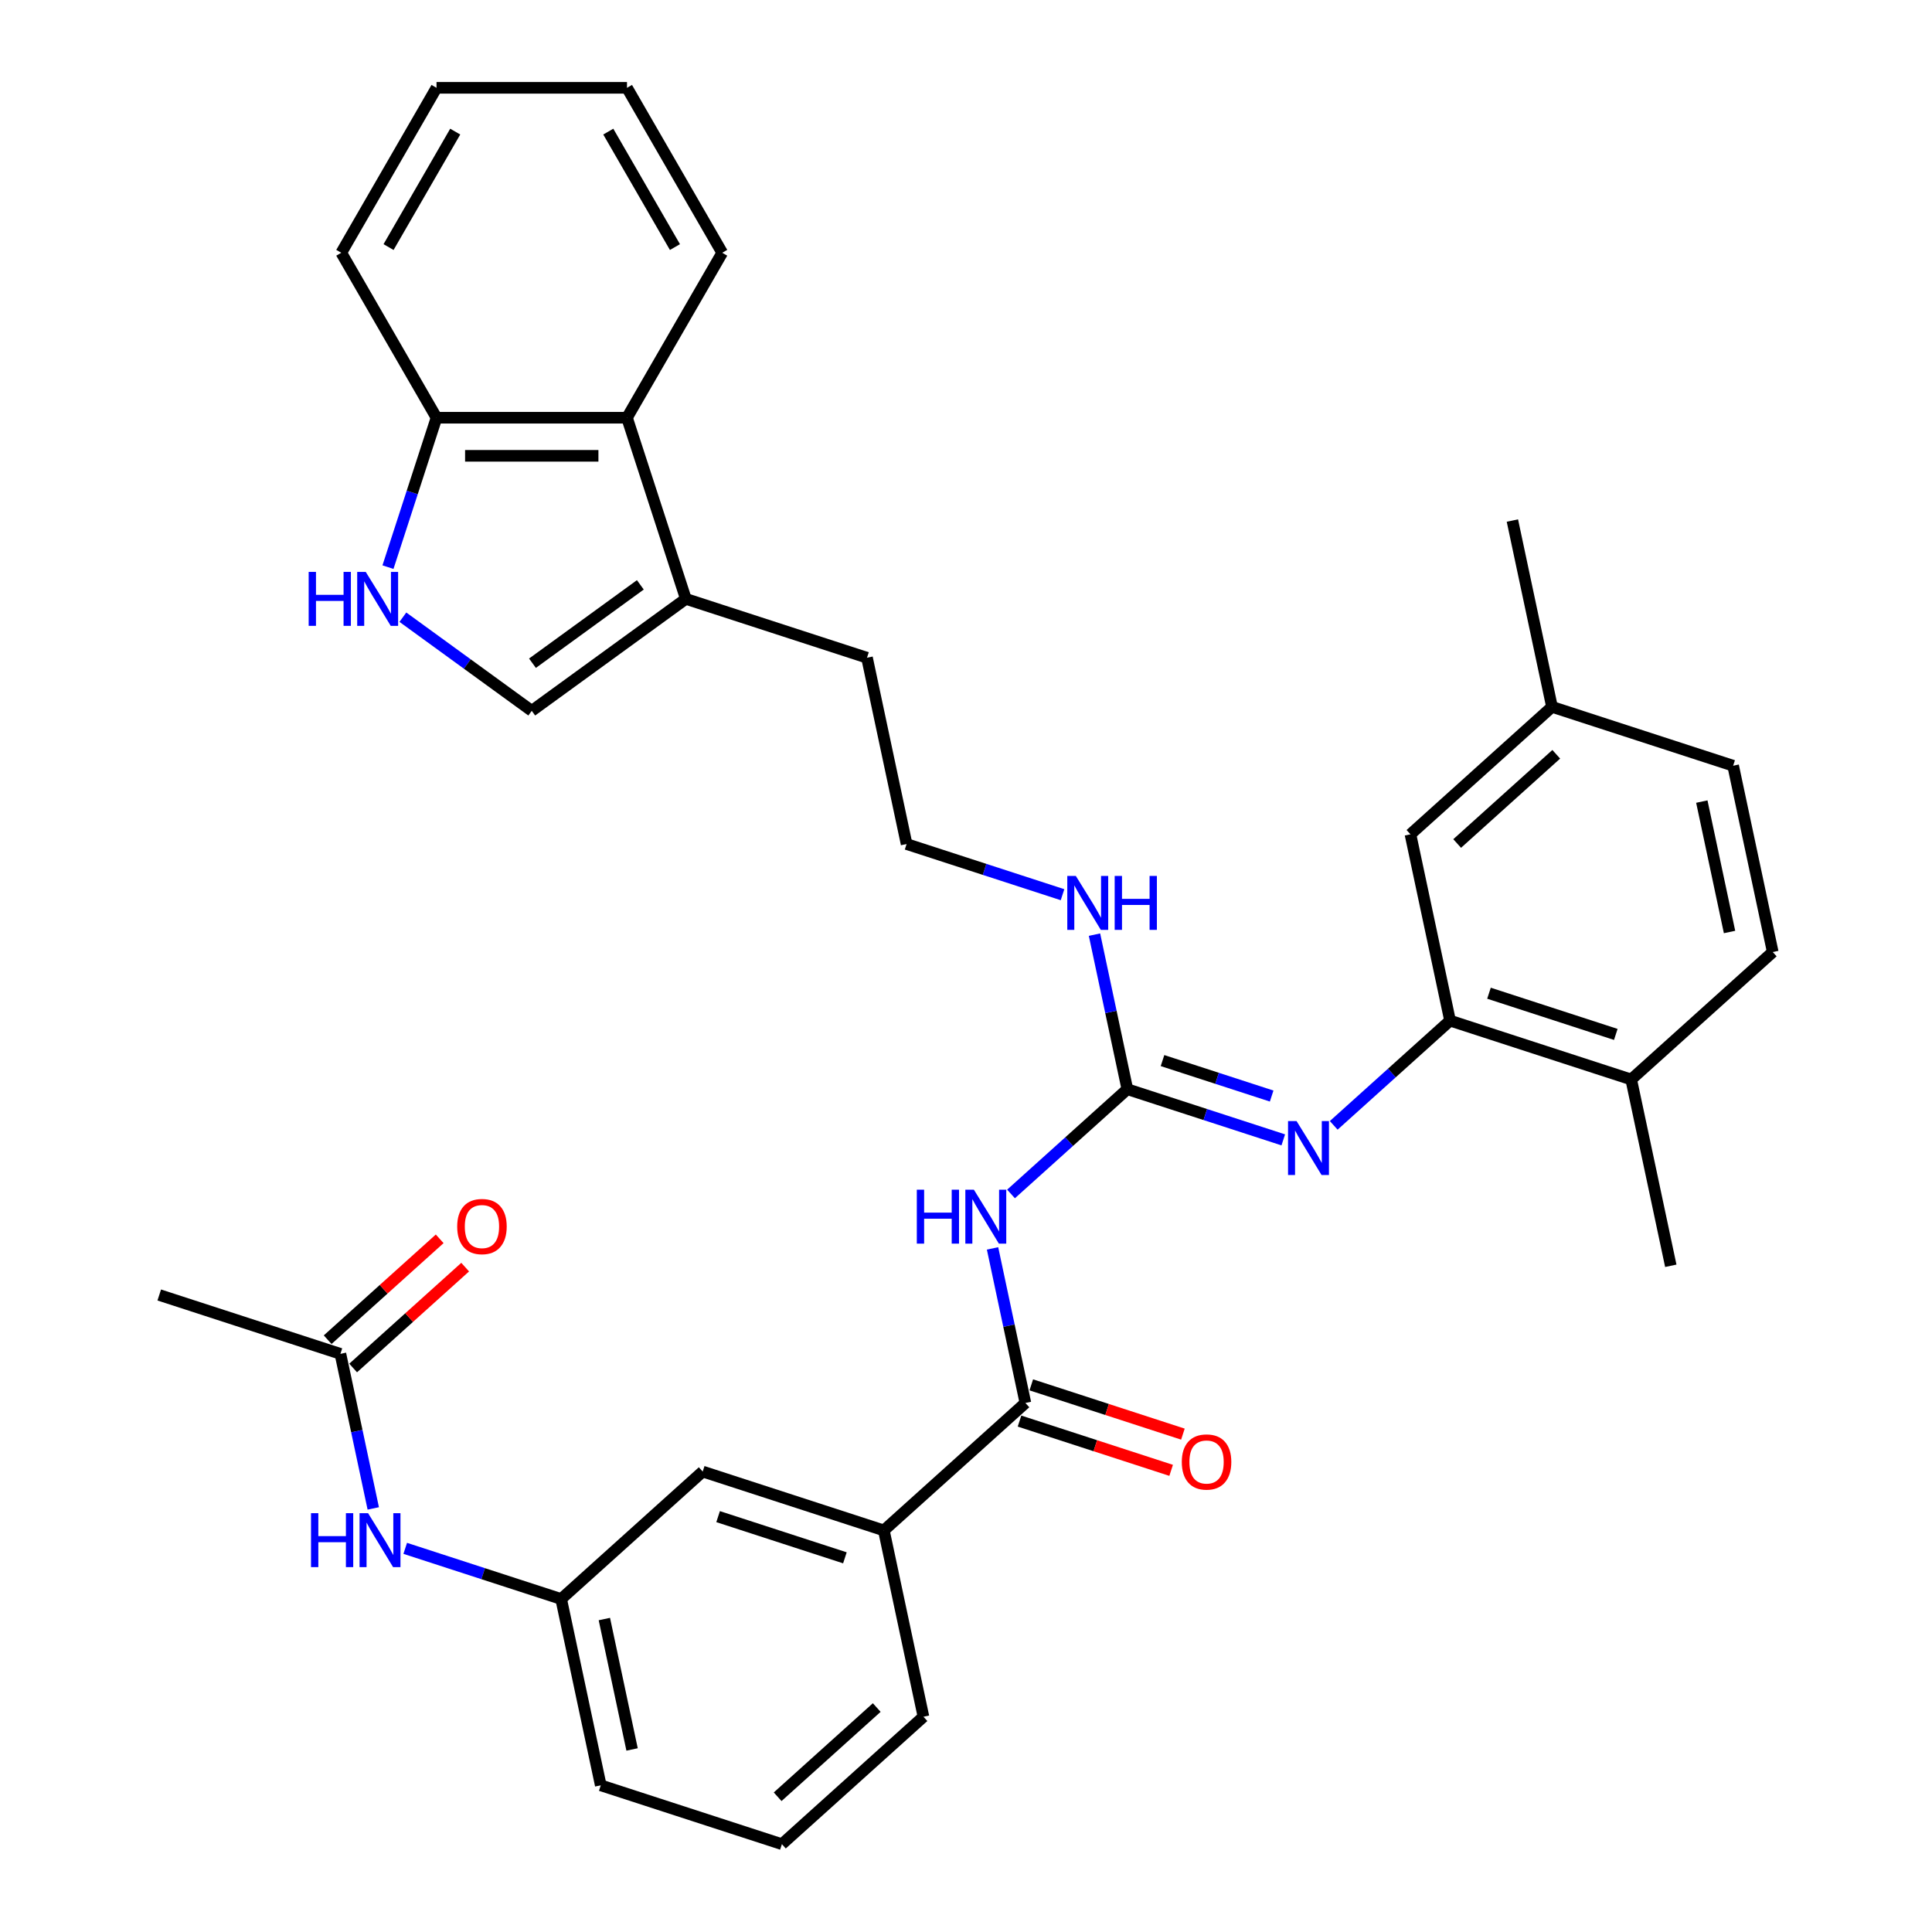 <?xml version='1.0' encoding='iso-8859-1'?>
<svg version='1.1' baseProfile='full'
              xmlns='http://www.w3.org/2000/svg'
                      xmlns:rdkit='http://www.rdkit.org/xml'
                      xmlns:xlink='http://www.w3.org/1999/xlink'
                  xml:space='preserve'
width='1000px' height='1000px' viewBox='0 0 1000 1000'>
<!-- END OF HEADER -->
<rect style='opacity:1.0;fill:#FFFFFF;stroke:none' width='1000' height='1000' x='0' y='0'> </rect>
<path class='bond-0' d='M 523.302,617.989 L 553.408,590.882' style='fill:none;fill-rule:evenodd;stroke:#0000FF;stroke-width:6px;stroke-linecap:butt;stroke-linejoin:miter;stroke-opacity:1' />
<path class='bond-0' d='M 553.408,590.882 L 583.514,563.774' style='fill:none;fill-rule:evenodd;stroke:#000000;stroke-width:6px;stroke-linecap:butt;stroke-linejoin:miter;stroke-opacity:1' />
<path class='bond-1' d='M 513.74,646.167 L 522.243,686.171' style='fill:none;fill-rule:evenodd;stroke:#0000FF;stroke-width:6px;stroke-linecap:butt;stroke-linejoin:miter;stroke-opacity:1' />
<path class='bond-1' d='M 522.243,686.171 L 530.746,726.176' style='fill:none;fill-rule:evenodd;stroke:#000000;stroke-width:6px;stroke-linecap:butt;stroke-linejoin:miter;stroke-opacity:1' />
<path class='bond-2' d='M 583.514,563.774 L 623.869,576.886' style='fill:none;fill-rule:evenodd;stroke:#000000;stroke-width:6px;stroke-linecap:butt;stroke-linejoin:miter;stroke-opacity:1' />
<path class='bond-2' d='M 623.869,576.886 L 664.223,589.998' style='fill:none;fill-rule:evenodd;stroke:#0000FF;stroke-width:6px;stroke-linecap:butt;stroke-linejoin:miter;stroke-opacity:1' />
<path class='bond-2' d='M 601.713,548.955 L 629.962,558.134' style='fill:none;fill-rule:evenodd;stroke:#000000;stroke-width:6px;stroke-linecap:butt;stroke-linejoin:miter;stroke-opacity:1' />
<path class='bond-2' d='M 629.962,558.134 L 658.21,567.312' style='fill:none;fill-rule:evenodd;stroke:#0000FF;stroke-width:6px;stroke-linecap:butt;stroke-linejoin:miter;stroke-opacity:1' />
<path class='bond-17' d='M 583.514,563.774 L 575.011,523.77' style='fill:none;fill-rule:evenodd;stroke:#000000;stroke-width:6px;stroke-linecap:butt;stroke-linejoin:miter;stroke-opacity:1' />
<path class='bond-17' d='M 575.011,523.77 L 566.507,483.765' style='fill:none;fill-rule:evenodd;stroke:#0000FF;stroke-width:6px;stroke-linecap:butt;stroke-linejoin:miter;stroke-opacity:1' />
<path class='bond-8' d='M 530.746,726.176 L 457.481,792.144' style='fill:none;fill-rule:evenodd;stroke:#000000;stroke-width:6px;stroke-linecap:butt;stroke-linejoin:miter;stroke-opacity:1' />
<path class='bond-13' d='M 527.7,735.552 L 566.941,748.302' style='fill:none;fill-rule:evenodd;stroke:#000000;stroke-width:6px;stroke-linecap:butt;stroke-linejoin:miter;stroke-opacity:1' />
<path class='bond-13' d='M 566.941,748.302 L 606.181,761.052' style='fill:none;fill-rule:evenodd;stroke:#FF0000;stroke-width:6px;stroke-linecap:butt;stroke-linejoin:miter;stroke-opacity:1' />
<path class='bond-13' d='M 533.793,716.799 L 573.034,729.549' style='fill:none;fill-rule:evenodd;stroke:#000000;stroke-width:6px;stroke-linecap:butt;stroke-linejoin:miter;stroke-opacity:1' />
<path class='bond-13' d='M 573.034,729.549 L 612.274,742.3' style='fill:none;fill-rule:evenodd;stroke:#FF0000;stroke-width:6px;stroke-linecap:butt;stroke-linejoin:miter;stroke-opacity:1' />
<path class='bond-4' d='M 690.33,582.486 L 720.436,555.379' style='fill:none;fill-rule:evenodd;stroke:#0000FF;stroke-width:6px;stroke-linecap:butt;stroke-linejoin:miter;stroke-opacity:1' />
<path class='bond-4' d='M 720.436,555.379 L 750.542,528.271' style='fill:none;fill-rule:evenodd;stroke:#000000;stroke-width:6px;stroke-linecap:butt;stroke-linejoin:miter;stroke-opacity:1' />
<path class='bond-3' d='M 208.528,319.46 L 241.881,343.692' style='fill:none;fill-rule:evenodd;stroke:#0000FF;stroke-width:6px;stroke-linecap:butt;stroke-linejoin:miter;stroke-opacity:1' />
<path class='bond-3' d='M 241.881,343.692 L 275.234,367.925' style='fill:none;fill-rule:evenodd;stroke:#000000;stroke-width:6px;stroke-linecap:butt;stroke-linejoin:miter;stroke-opacity:1' />
<path class='bond-36' d='M 200.812,293.552 L 213.376,254.883' style='fill:none;fill-rule:evenodd;stroke:#0000FF;stroke-width:6px;stroke-linecap:butt;stroke-linejoin:miter;stroke-opacity:1' />
<path class='bond-36' d='M 213.376,254.883 L 225.94,216.214' style='fill:none;fill-rule:evenodd;stroke:#000000;stroke-width:6px;stroke-linecap:butt;stroke-linejoin:miter;stroke-opacity:1' />
<path class='bond-12' d='M 750.542,528.271 L 844.304,558.736' style='fill:none;fill-rule:evenodd;stroke:#000000;stroke-width:6px;stroke-linecap:butt;stroke-linejoin:miter;stroke-opacity:1' />
<path class='bond-12' d='M 770.699,514.088 L 836.333,535.414' style='fill:none;fill-rule:evenodd;stroke:#000000;stroke-width:6px;stroke-linecap:butt;stroke-linejoin:miter;stroke-opacity:1' />
<path class='bond-14' d='M 750.542,528.271 L 730.044,431.838' style='fill:none;fill-rule:evenodd;stroke:#000000;stroke-width:6px;stroke-linecap:butt;stroke-linejoin:miter;stroke-opacity:1' />
<path class='bond-5' d='M 275.234,367.925 L 354.993,309.976' style='fill:none;fill-rule:evenodd;stroke:#000000;stroke-width:6px;stroke-linecap:butt;stroke-linejoin:miter;stroke-opacity:1' />
<path class='bond-5' d='M 275.608,343.281 L 331.44,302.717' style='fill:none;fill-rule:evenodd;stroke:#000000;stroke-width:6px;stroke-linecap:butt;stroke-linejoin:miter;stroke-opacity:1' />
<path class='bond-6' d='M 354.993,309.976 L 448.756,340.442' style='fill:none;fill-rule:evenodd;stroke:#000000;stroke-width:6px;stroke-linecap:butt;stroke-linejoin:miter;stroke-opacity:1' />
<path class='bond-7' d='M 354.993,309.976 L 324.528,216.214' style='fill:none;fill-rule:evenodd;stroke:#000000;stroke-width:6px;stroke-linecap:butt;stroke-linejoin:miter;stroke-opacity:1' />
<path class='bond-9' d='M 324.528,216.214 L 225.94,216.214' style='fill:none;fill-rule:evenodd;stroke:#000000;stroke-width:6px;stroke-linecap:butt;stroke-linejoin:miter;stroke-opacity:1' />
<path class='bond-9' d='M 309.74,235.931 L 240.728,235.931' style='fill:none;fill-rule:evenodd;stroke:#000000;stroke-width:6px;stroke-linecap:butt;stroke-linejoin:miter;stroke-opacity:1' />
<path class='bond-25' d='M 324.528,216.214 L 373.822,130.834' style='fill:none;fill-rule:evenodd;stroke:#000000;stroke-width:6px;stroke-linecap:butt;stroke-linejoin:miter;stroke-opacity:1' />
<path class='bond-15' d='M 457.481,792.144 L 363.719,761.678' style='fill:none;fill-rule:evenodd;stroke:#000000;stroke-width:6px;stroke-linecap:butt;stroke-linejoin:miter;stroke-opacity:1' />
<path class='bond-15' d='M 437.324,806.327 L 371.69,785.001' style='fill:none;fill-rule:evenodd;stroke:#000000;stroke-width:6px;stroke-linecap:butt;stroke-linejoin:miter;stroke-opacity:1' />
<path class='bond-24' d='M 457.481,792.144 L 477.979,888.577' style='fill:none;fill-rule:evenodd;stroke:#000000;stroke-width:6px;stroke-linecap:butt;stroke-linejoin:miter;stroke-opacity:1' />
<path class='bond-29' d='M 225.94,216.214 L 176.646,130.834' style='fill:none;fill-rule:evenodd;stroke:#000000;stroke-width:6px;stroke-linecap:butt;stroke-linejoin:miter;stroke-opacity:1' />
<path class='bond-10' d='M 176.193,700.748 L 184.697,740.752' style='fill:none;fill-rule:evenodd;stroke:#000000;stroke-width:6px;stroke-linecap:butt;stroke-linejoin:miter;stroke-opacity:1' />
<path class='bond-10' d='M 184.697,740.752 L 193.2,780.757' style='fill:none;fill-rule:evenodd;stroke:#0000FF;stroke-width:6px;stroke-linecap:butt;stroke-linejoin:miter;stroke-opacity:1' />
<path class='bond-18' d='M 182.79,708.074 L 211.782,681.97' style='fill:none;fill-rule:evenodd;stroke:#000000;stroke-width:6px;stroke-linecap:butt;stroke-linejoin:miter;stroke-opacity:1' />
<path class='bond-18' d='M 211.782,681.97 L 240.774,655.865' style='fill:none;fill-rule:evenodd;stroke:#FF0000;stroke-width:6px;stroke-linecap:butt;stroke-linejoin:miter;stroke-opacity:1' />
<path class='bond-18' d='M 169.597,693.421 L 198.589,667.317' style='fill:none;fill-rule:evenodd;stroke:#000000;stroke-width:6px;stroke-linecap:butt;stroke-linejoin:miter;stroke-opacity:1' />
<path class='bond-18' d='M 198.589,667.317 L 227.581,641.212' style='fill:none;fill-rule:evenodd;stroke:#FF0000;stroke-width:6px;stroke-linecap:butt;stroke-linejoin:miter;stroke-opacity:1' />
<path class='bond-27' d='M 176.193,700.748 L 82.431,670.283' style='fill:none;fill-rule:evenodd;stroke:#000000;stroke-width:6px;stroke-linecap:butt;stroke-linejoin:miter;stroke-opacity:1' />
<path class='bond-11' d='M 209.744,801.423 L 250.099,814.535' style='fill:none;fill-rule:evenodd;stroke:#0000FF;stroke-width:6px;stroke-linecap:butt;stroke-linejoin:miter;stroke-opacity:1' />
<path class='bond-11' d='M 250.099,814.535 L 290.454,827.647' style='fill:none;fill-rule:evenodd;stroke:#000000;stroke-width:6px;stroke-linecap:butt;stroke-linejoin:miter;stroke-opacity:1' />
<path class='bond-19' d='M 844.304,558.736 L 917.569,492.768' style='fill:none;fill-rule:evenodd;stroke:#000000;stroke-width:6px;stroke-linecap:butt;stroke-linejoin:miter;stroke-opacity:1' />
<path class='bond-30' d='M 844.304,558.736 L 864.802,655.17' style='fill:none;fill-rule:evenodd;stroke:#000000;stroke-width:6px;stroke-linecap:butt;stroke-linejoin:miter;stroke-opacity:1' />
<path class='bond-20' d='M 730.044,431.838 L 803.309,365.87' style='fill:none;fill-rule:evenodd;stroke:#000000;stroke-width:6px;stroke-linecap:butt;stroke-linejoin:miter;stroke-opacity:1' />
<path class='bond-20' d='M 754.227,436.595 L 805.513,390.418' style='fill:none;fill-rule:evenodd;stroke:#000000;stroke-width:6px;stroke-linecap:butt;stroke-linejoin:miter;stroke-opacity:1' />
<path class='bond-16' d='M 363.719,761.678 L 290.454,827.647' style='fill:none;fill-rule:evenodd;stroke:#000000;stroke-width:6px;stroke-linecap:butt;stroke-linejoin:miter;stroke-opacity:1' />
<path class='bond-34' d='M 290.454,827.647 L 310.951,924.08' style='fill:none;fill-rule:evenodd;stroke:#000000;stroke-width:6px;stroke-linecap:butt;stroke-linejoin:miter;stroke-opacity:1' />
<path class='bond-34' d='M 312.815,838.012 L 327.163,905.516' style='fill:none;fill-rule:evenodd;stroke:#000000;stroke-width:6px;stroke-linecap:butt;stroke-linejoin:miter;stroke-opacity:1' />
<path class='bond-22' d='M 549.963,463.099 L 509.608,449.987' style='fill:none;fill-rule:evenodd;stroke:#0000FF;stroke-width:6px;stroke-linecap:butt;stroke-linejoin:miter;stroke-opacity:1' />
<path class='bond-22' d='M 509.608,449.987 L 469.254,436.875' style='fill:none;fill-rule:evenodd;stroke:#000000;stroke-width:6px;stroke-linecap:butt;stroke-linejoin:miter;stroke-opacity:1' />
<path class='bond-35' d='M 917.569,492.768 L 897.072,396.335' style='fill:none;fill-rule:evenodd;stroke:#000000;stroke-width:6px;stroke-linecap:butt;stroke-linejoin:miter;stroke-opacity:1' />
<path class='bond-35' d='M 895.208,482.403 L 880.86,414.899' style='fill:none;fill-rule:evenodd;stroke:#000000;stroke-width:6px;stroke-linecap:butt;stroke-linejoin:miter;stroke-opacity:1' />
<path class='bond-21' d='M 803.309,365.87 L 897.072,396.335' style='fill:none;fill-rule:evenodd;stroke:#000000;stroke-width:6px;stroke-linecap:butt;stroke-linejoin:miter;stroke-opacity:1' />
<path class='bond-31' d='M 803.309,365.87 L 782.811,269.436' style='fill:none;fill-rule:evenodd;stroke:#000000;stroke-width:6px;stroke-linecap:butt;stroke-linejoin:miter;stroke-opacity:1' />
<path class='bond-23' d='M 469.254,436.875 L 448.756,340.442' style='fill:none;fill-rule:evenodd;stroke:#000000;stroke-width:6px;stroke-linecap:butt;stroke-linejoin:miter;stroke-opacity:1' />
<path class='bond-26' d='M 477.979,888.577 L 404.714,954.545' style='fill:none;fill-rule:evenodd;stroke:#000000;stroke-width:6px;stroke-linecap:butt;stroke-linejoin:miter;stroke-opacity:1' />
<path class='bond-26' d='M 453.795,883.82 L 402.51,929.997' style='fill:none;fill-rule:evenodd;stroke:#000000;stroke-width:6px;stroke-linecap:butt;stroke-linejoin:miter;stroke-opacity:1' />
<path class='bond-32' d='M 373.822,130.834 L 324.528,45.455' style='fill:none;fill-rule:evenodd;stroke:#000000;stroke-width:6px;stroke-linecap:butt;stroke-linejoin:miter;stroke-opacity:1' />
<path class='bond-32' d='M 349.352,127.886 L 314.846,68.12' style='fill:none;fill-rule:evenodd;stroke:#000000;stroke-width:6px;stroke-linecap:butt;stroke-linejoin:miter;stroke-opacity:1' />
<path class='bond-28' d='M 404.714,954.545 L 310.951,924.08' style='fill:none;fill-rule:evenodd;stroke:#000000;stroke-width:6px;stroke-linecap:butt;stroke-linejoin:miter;stroke-opacity:1' />
<path class='bond-37' d='M 176.646,130.834 L 225.94,45.455' style='fill:none;fill-rule:evenodd;stroke:#000000;stroke-width:6px;stroke-linecap:butt;stroke-linejoin:miter;stroke-opacity:1' />
<path class='bond-37' d='M 201.116,127.886 L 235.622,68.12' style='fill:none;fill-rule:evenodd;stroke:#000000;stroke-width:6px;stroke-linecap:butt;stroke-linejoin:miter;stroke-opacity:1' />
<path class='bond-33' d='M 324.528,45.455 L 225.94,45.455' style='fill:none;fill-rule:evenodd;stroke:#000000;stroke-width:6px;stroke-linecap:butt;stroke-linejoin:miter;stroke-opacity:1' />
<path  class='atom-0' d='M 474.54 615.782
L 478.326 615.782
L 478.326 627.652
L 492.602 627.652
L 492.602 615.782
L 496.387 615.782
L 496.387 643.702
L 492.602 643.702
L 492.602 630.807
L 478.326 630.807
L 478.326 643.702
L 474.54 643.702
L 474.54 615.782
' fill='#0000FF'/>
<path  class='atom-0' d='M 504.077 615.782
L 513.226 630.57
Q 514.133 632.029, 515.592 634.672
Q 517.051 637.314, 517.13 637.471
L 517.13 615.782
L 520.837 615.782
L 520.837 643.702
L 517.012 643.702
L 507.193 627.534
Q 506.049 625.641, 504.826 623.472
Q 503.643 621.303, 503.288 620.633
L 503.288 643.702
L 499.66 643.702
L 499.66 615.782
L 504.077 615.782
' fill='#0000FF'/>
<path  class='atom-3' d='M 671.105 580.279
L 680.254 595.067
Q 681.161 596.527, 682.62 599.169
Q 684.079 601.811, 684.158 601.969
L 684.158 580.279
L 687.865 580.279
L 687.865 608.199
L 684.04 608.199
L 674.22 592.031
Q 673.077 590.138, 671.854 587.969
Q 670.671 585.8, 670.316 585.13
L 670.316 608.199
L 666.688 608.199
L 666.688 580.279
L 671.105 580.279
' fill='#0000FF'/>
<path  class='atom-4' d='M 159.766 296.016
L 163.552 296.016
L 163.552 307.886
L 177.828 307.886
L 177.828 296.016
L 181.613 296.016
L 181.613 323.936
L 177.828 323.936
L 177.828 311.041
L 163.552 311.041
L 163.552 323.936
L 159.766 323.936
L 159.766 296.016
' fill='#0000FF'/>
<path  class='atom-4' d='M 189.303 296.016
L 198.452 310.805
Q 199.359 312.264, 200.818 314.906
Q 202.277 317.548, 202.356 317.706
L 202.356 296.016
L 206.063 296.016
L 206.063 323.936
L 202.238 323.936
L 192.419 307.768
Q 191.275 305.875, 190.053 303.706
Q 188.87 301.537, 188.515 300.867
L 188.515 323.936
L 184.887 323.936
L 184.887 296.016
L 189.303 296.016
' fill='#0000FF'/>
<path  class='atom-12' d='M 160.982 783.221
L 164.768 783.221
L 164.768 795.091
L 179.044 795.091
L 179.044 783.221
L 182.83 783.221
L 182.83 811.141
L 179.044 811.141
L 179.044 798.246
L 164.768 798.246
L 164.768 811.141
L 160.982 811.141
L 160.982 783.221
' fill='#0000FF'/>
<path  class='atom-12' d='M 190.519 783.221
L 199.668 798.009
Q 200.575 799.469, 202.034 802.111
Q 203.494 804.753, 203.572 804.911
L 203.572 783.221
L 207.279 783.221
L 207.279 811.141
L 203.454 811.141
L 193.635 794.973
Q 192.491 793.08, 191.269 790.911
Q 190.086 788.742, 189.731 788.072
L 189.731 811.141
L 186.103 811.141
L 186.103 783.221
L 190.519 783.221
' fill='#0000FF'/>
<path  class='atom-14' d='M 611.693 756.72
Q 611.693 750.016, 615.005 746.27
Q 618.318 742.523, 624.509 742.523
Q 630.7 742.523, 634.013 746.27
Q 637.325 750.016, 637.325 756.72
Q 637.325 763.503, 633.973 767.367
Q 630.621 771.193, 624.509 771.193
Q 618.357 771.193, 615.005 767.367
Q 611.693 763.542, 611.693 756.72
M 624.509 768.038
Q 628.768 768.038, 631.055 765.198
Q 633.382 762.32, 633.382 756.72
Q 633.382 751.238, 631.055 748.478
Q 628.768 745.678, 624.509 745.678
Q 620.25 745.678, 617.923 748.438
Q 615.636 751.199, 615.636 756.72
Q 615.636 762.359, 617.923 765.198
Q 620.25 768.038, 624.509 768.038
' fill='#FF0000'/>
<path  class='atom-18' d='M 556.845 453.38
L 565.994 468.169
Q 566.901 469.628, 568.36 472.27
Q 569.819 474.912, 569.898 475.07
L 569.898 453.38
L 573.605 453.38
L 573.605 481.301
L 569.779 481.301
L 559.96 465.132
Q 558.816 463.239, 557.594 461.07
Q 556.411 458.901, 556.056 458.231
L 556.056 481.301
L 552.428 481.301
L 552.428 453.38
L 556.845 453.38
' fill='#0000FF'/>
<path  class='atom-18' d='M 576.957 453.38
L 580.742 453.38
L 580.742 465.25
L 595.018 465.25
L 595.018 453.38
L 598.804 453.38
L 598.804 481.301
L 595.018 481.301
L 595.018 468.405
L 580.742 468.405
L 580.742 481.301
L 576.957 481.301
L 576.957 453.38
' fill='#0000FF'/>
<path  class='atom-19' d='M 236.642 634.859
Q 236.642 628.155, 239.955 624.408
Q 243.267 620.662, 249.458 620.662
Q 255.65 620.662, 258.962 624.408
Q 262.275 628.155, 262.275 634.859
Q 262.275 641.641, 258.923 645.506
Q 255.571 649.331, 249.458 649.331
Q 243.307 649.331, 239.955 645.506
Q 236.642 641.681, 236.642 634.859
M 249.458 646.176
Q 253.717 646.176, 256.005 643.337
Q 258.331 640.458, 258.331 634.859
Q 258.331 629.377, 256.005 626.617
Q 253.717 623.817, 249.458 623.817
Q 245.199 623.817, 242.873 626.577
Q 240.586 629.338, 240.586 634.859
Q 240.586 640.498, 242.873 643.337
Q 245.199 646.176, 249.458 646.176
' fill='#FF0000'/>
</svg>
